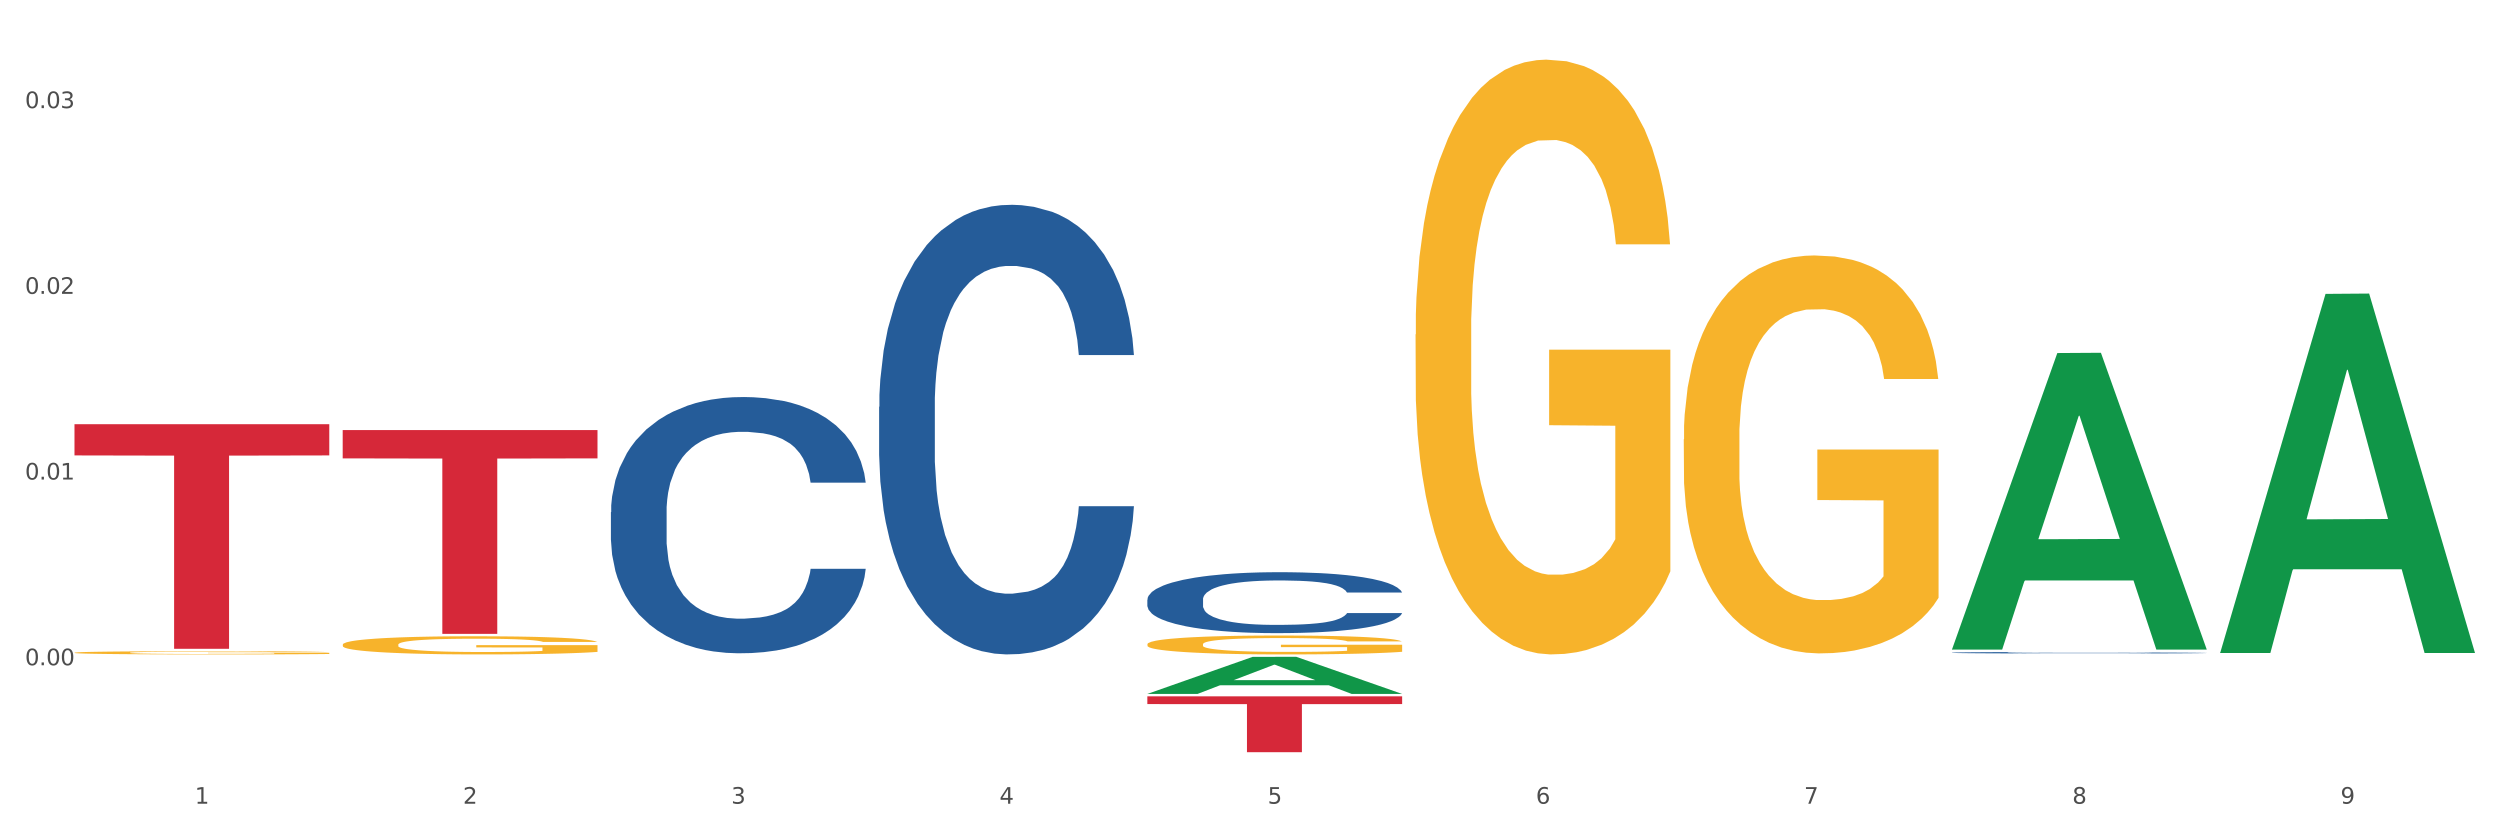 <?xml version="1.0" encoding="utf-8" standalone="no"?>
<!DOCTYPE svg PUBLIC "-//W3C//DTD SVG 1.1//EN"
  "http://www.w3.org/Graphics/SVG/1.1/DTD/svg11.dtd">
<svg xmlns:xlink="http://www.w3.org/1999/xlink" width="1080pt" height="360pt" viewBox="0 0 1080 360" xmlns="http://www.w3.org/2000/svg" version="1.1">
 <rect x="0" y="0" width="1080" height="360" fill="#333333" stroke="none"/>
 <defs>
  <style type="text/css">*{stroke-linejoin: round; stroke-linecap: butt}</style>
 </defs>
 <g id="figure_1">
  <g id="patch_1">
   <path d="M 0 360 
L 1080 360 
L 1080 0 
L 0 0 
z
" style="fill: #ffffff; stroke: #ffffff; stroke-linejoin: miter"/>
  </g>
  <g id="axes_1">
   <g id="matplotlib.axis_1">
    <g id="xtick_1">
     <g id="text_1">
      <!-- 1 -->
      <g style="fill: #4d4d4d" transform="translate(84.159 347.204) scale(0.096 -0.096)">
       <defs>
        <path id="DejaVuSans-31" d="M 794 531 
L 1825 531 
L 1825 4091 
L 703 3866 
L 703 4441 
L 1819 4666 
L 2450 4666 
L 2450 531 
L 3481 531 
L 3481 0 
L 794 0 
L 794 531 
z
" transform="scale(0.016)"/>
       </defs>
       <use xlink:href="#DejaVuSans-31"/>
      </g>
     </g>
    </g>
    <g id="xtick_2">
     <g id="text_2">
      <!-- 2 -->
      <g style="fill: #4d4d4d" transform="translate(200.027 347.204) scale(0.096 -0.096)">
       <defs>
        <path id="DejaVuSans-32" d="M 1228 531 
L 3431 531 
L 3431 0 
L 469 0 
L 469 531 
Q 828 903 1448 1529 
Q 2069 2156 2228 2338 
Q 2531 2678 2651 2914 
Q 2772 3150 2772 3378 
Q 2772 3750 2511 3984 
Q 2250 4219 1831 4219 
Q 1534 4219 1204 4116 
Q 875 4013 500 3803 
L 500 4441 
Q 881 4594 1212 4672 
Q 1544 4750 1819 4750 
Q 2544 4750 2975 4387 
Q 3406 4025 3406 3419 
Q 3406 3131 3298 2873 
Q 3191 2616 2906 2266 
Q 2828 2175 2409 1742 
Q 1991 1309 1228 531 
z
" transform="scale(0.016)"/>
       </defs>
       <use xlink:href="#DejaVuSans-32"/>
      </g>
     </g>
    </g>
    <g id="xtick_3">
     <g id="text_3">
      <!-- 3 -->
      <g style="fill: #4d4d4d" transform="translate(315.896 347.204) scale(0.096 -0.096)">
       <defs>
        <path id="DejaVuSans-33" d="M 2597 2516 
Q 3050 2419 3304 2112 
Q 3559 1806 3559 1356 
Q 3559 666 3084 287 
Q 2609 -91 1734 -91 
Q 1441 -91 1130 -33 
Q 819 25 488 141 
L 488 750 
Q 750 597 1062 519 
Q 1375 441 1716 441 
Q 2309 441 2620 675 
Q 2931 909 2931 1356 
Q 2931 1769 2642 2001 
Q 2353 2234 1838 2234 
L 1294 2234 
L 1294 2753 
L 1863 2753 
Q 2328 2753 2575 2939 
Q 2822 3125 2822 3475 
Q 2822 3834 2567 4026 
Q 2313 4219 1838 4219 
Q 1578 4219 1281 4162 
Q 984 4106 628 3988 
L 628 4550 
Q 988 4650 1302 4700 
Q 1616 4750 1894 4750 
Q 2613 4750 3031 4423 
Q 3450 4097 3450 3541 
Q 3450 3153 3228 2886 
Q 3006 2619 2597 2516 
z
" transform="scale(0.016)"/>
       </defs>
       <use xlink:href="#DejaVuSans-33"/>
      </g>
     </g>
    </g>
    <g id="xtick_4">
     <g id="text_4">
      <!-- 4 -->
      <g style="fill: #4d4d4d" transform="translate(431.765 347.204) scale(0.096 -0.096)">
       <defs>
        <path id="DejaVuSans-34" d="M 2419 4116 
L 825 1625 
L 2419 1625 
L 2419 4116 
z
M 2253 4666 
L 3047 4666 
L 3047 1625 
L 3713 1625 
L 3713 1100 
L 3047 1100 
L 3047 0 
L 2419 0 
L 2419 1100 
L 313 1100 
L 313 1709 
L 2253 4666 
z
" transform="scale(0.016)"/>
       </defs>
       <use xlink:href="#DejaVuSans-34"/>
      </g>
     </g>
    </g>
    <g id="xtick_5">
     <g id="text_5">
      <!-- 5 -->
      <g style="fill: #4d4d4d" transform="translate(547.634 347.204) scale(0.096 -0.096)">
       <defs>
        <path id="DejaVuSans-35" d="M 691 4666 
L 3169 4666 
L 3169 4134 
L 1269 4134 
L 1269 2991 
Q 1406 3038 1543 3061 
Q 1681 3084 1819 3084 
Q 2600 3084 3056 2656 
Q 3513 2228 3513 1497 
Q 3513 744 3044 326 
Q 2575 -91 1722 -91 
Q 1428 -91 1123 -41 
Q 819 9 494 109 
L 494 744 
Q 775 591 1075 516 
Q 1375 441 1709 441 
Q 2250 441 2565 725 
Q 2881 1009 2881 1497 
Q 2881 1984 2565 2268 
Q 2250 2553 1709 2553 
Q 1456 2553 1204 2497 
Q 953 2441 691 2322 
L 691 4666 
z
" transform="scale(0.016)"/>
       </defs>
       <use xlink:href="#DejaVuSans-35"/>
      </g>
     </g>
    </g>
    <g id="xtick_6">
     <g id="text_6">
      <!-- 6 -->
      <g style="fill: #4d4d4d" transform="translate(663.502 347.204) scale(0.096 -0.096)">
       <defs>
        <path id="DejaVuSans-36" d="M 2113 2584 
Q 1688 2584 1439 2293 
Q 1191 2003 1191 1497 
Q 1191 994 1439 701 
Q 1688 409 2113 409 
Q 2538 409 2786 701 
Q 3034 994 3034 1497 
Q 3034 2003 2786 2293 
Q 2538 2584 2113 2584 
z
M 3366 4563 
L 3366 3988 
Q 3128 4100 2886 4159 
Q 2644 4219 2406 4219 
Q 1781 4219 1451 3797 
Q 1122 3375 1075 2522 
Q 1259 2794 1537 2939 
Q 1816 3084 2150 3084 
Q 2853 3084 3261 2657 
Q 3669 2231 3669 1497 
Q 3669 778 3244 343 
Q 2819 -91 2113 -91 
Q 1303 -91 875 529 
Q 447 1150 447 2328 
Q 447 3434 972 4092 
Q 1497 4750 2381 4750 
Q 2619 4750 2861 4703 
Q 3103 4656 3366 4563 
z
" transform="scale(0.016)"/>
       </defs>
       <use xlink:href="#DejaVuSans-36"/>
      </g>
     </g>
    </g>
    <g id="xtick_7">
     <g id="text_7">
      <!-- 7 -->
      <g style="fill: #4d4d4d" transform="translate(779.371 347.204) scale(0.096 -0.096)">
       <defs>
        <path id="DejaVuSans-37" d="M 525 4666 
L 3525 4666 
L 3525 4397 
L 1831 0 
L 1172 0 
L 2766 4134 
L 525 4134 
L 525 4666 
z
" transform="scale(0.016)"/>
       </defs>
       <use xlink:href="#DejaVuSans-37"/>
      </g>
     </g>
    </g>
    <g id="xtick_8">
     <g id="text_8">
      <!-- 8 -->
      <g style="fill: #4d4d4d" transform="translate(895.24 347.204) scale(0.096 -0.096)">
       <defs>
        <path id="DejaVuSans-38" d="M 2034 2216 
Q 1584 2216 1326 1975 
Q 1069 1734 1069 1313 
Q 1069 891 1326 650 
Q 1584 409 2034 409 
Q 2484 409 2743 651 
Q 3003 894 3003 1313 
Q 3003 1734 2745 1975 
Q 2488 2216 2034 2216 
z
M 1403 2484 
Q 997 2584 770 2862 
Q 544 3141 544 3541 
Q 544 4100 942 4425 
Q 1341 4750 2034 4750 
Q 2731 4750 3128 4425 
Q 3525 4100 3525 3541 
Q 3525 3141 3298 2862 
Q 3072 2584 2669 2484 
Q 3125 2378 3379 2068 
Q 3634 1759 3634 1313 
Q 3634 634 3220 271 
Q 2806 -91 2034 -91 
Q 1263 -91 848 271 
Q 434 634 434 1313 
Q 434 1759 690 2068 
Q 947 2378 1403 2484 
z
M 1172 3481 
Q 1172 3119 1398 2916 
Q 1625 2713 2034 2713 
Q 2441 2713 2670 2916 
Q 2900 3119 2900 3481 
Q 2900 3844 2670 4047 
Q 2441 4250 2034 4250 
Q 1625 4250 1398 4047 
Q 1172 3844 1172 3481 
z
" transform="scale(0.016)"/>
       </defs>
       <use xlink:href="#DejaVuSans-38"/>
      </g>
     </g>
    </g>
    <g id="xtick_9">
     <g id="text_9">
      <!-- 9 -->
      <g style="fill: #4d4d4d" transform="translate(1011.108 347.204) scale(0.096 -0.096)">
       <defs>
        <path id="DejaVuSans-39" d="M 703 97 
L 703 672 
Q 941 559 1184 500 
Q 1428 441 1663 441 
Q 2288 441 2617 861 
Q 2947 1281 2994 2138 
Q 2813 1869 2534 1725 
Q 2256 1581 1919 1581 
Q 1219 1581 811 2004 
Q 403 2428 403 3163 
Q 403 3881 828 4315 
Q 1253 4750 1959 4750 
Q 2769 4750 3195 4129 
Q 3622 3509 3622 2328 
Q 3622 1225 3098 567 
Q 2575 -91 1691 -91 
Q 1453 -91 1209 -44 
Q 966 3 703 97 
z
M 1959 2075 
Q 2384 2075 2632 2365 
Q 2881 2656 2881 3163 
Q 2881 3666 2632 3958 
Q 2384 4250 1959 4250 
Q 1534 4250 1286 3958 
Q 1038 3666 1038 3163 
Q 1038 2656 1286 2365 
Q 1534 2075 1959 2075 
z
" transform="scale(0.016)"/>
       </defs>
       <use xlink:href="#DejaVuSans-39"/>
      </g>
     </g>
    </g>
    <g id="xtick_10"/>
    <g id="xtick_11"/>
    <g id="xtick_12"/>
    <g id="xtick_13"/>
    <g id="xtick_14"/>
    <g id="xtick_15"/>
    <g id="xtick_16"/>
    <g id="xtick_17"/>
   </g>
   <g id="matplotlib.axis_2">
    <g id="ytick_1">
     <g id="text_10">
      <!-- 0.00 -->
      <g style="fill: #4d4d4d" transform="translate(10.8 287.392) scale(0.096 -0.096)">
       <defs>
        <path id="DejaVuSans-30" d="M 2034 4250 
Q 1547 4250 1301 3770 
Q 1056 3291 1056 2328 
Q 1056 1369 1301 889 
Q 1547 409 2034 409 
Q 2525 409 2770 889 
Q 3016 1369 3016 2328 
Q 3016 3291 2770 3770 
Q 2525 4250 2034 4250 
z
M 2034 4750 
Q 2819 4750 3233 4129 
Q 3647 3509 3647 2328 
Q 3647 1150 3233 529 
Q 2819 -91 2034 -91 
Q 1250 -91 836 529 
Q 422 1150 422 2328 
Q 422 3509 836 4129 
Q 1250 4750 2034 4750 
z
" transform="scale(0.016)"/>
        <path id="DejaVuSans-2e" d="M 684 794 
L 1344 794 
L 1344 0 
L 684 0 
L 684 794 
z
" transform="scale(0.016)"/>
       </defs>
       <use xlink:href="#DejaVuSans-30"/>
       <use xlink:href="#DejaVuSans-2e" transform="translate(63.623 0)"/>
       <use xlink:href="#DejaVuSans-30" transform="translate(95.41 0)"/>
       <use xlink:href="#DejaVuSans-30" transform="translate(159.033 0)"/>
      </g>
     </g>
    </g>
    <g id="ytick_2">
     <g id="text_11">
      <!-- 0.01 -->
      <g style="fill: #4d4d4d" transform="translate(10.8 207.167) scale(0.096 -0.096)">
       <use xlink:href="#DejaVuSans-30"/>
       <use xlink:href="#DejaVuSans-2e" transform="translate(63.623 0)"/>
       <use xlink:href="#DejaVuSans-30" transform="translate(95.41 0)"/>
       <use xlink:href="#DejaVuSans-31" transform="translate(159.033 0)"/>
      </g>
     </g>
    </g>
    <g id="ytick_3">
     <g id="text_12">
      <!-- 0.02 -->
      <g style="fill: #4d4d4d" transform="translate(10.8 126.941) scale(0.096 -0.096)">
       <use xlink:href="#DejaVuSans-30"/>
       <use xlink:href="#DejaVuSans-2e" transform="translate(63.623 0)"/>
       <use xlink:href="#DejaVuSans-30" transform="translate(95.41 0)"/>
       <use xlink:href="#DejaVuSans-32" transform="translate(159.033 0)"/>
      </g>
     </g>
    </g>
    <g id="ytick_4">
     <g id="text_13">
      <!-- 0.03 -->
      <g style="fill: #4d4d4d" transform="translate(10.8 46.715) scale(0.096 -0.096)">
       <use xlink:href="#DejaVuSans-30"/>
       <use xlink:href="#DejaVuSans-2e" transform="translate(63.623 0)"/>
       <use xlink:href="#DejaVuSans-30" transform="translate(95.41 0)"/>
       <use xlink:href="#DejaVuSans-33" transform="translate(159.033 0)"/>
      </g>
     </g>
    </g>
    <g id="ytick_5"/>
    <g id="ytick_6"/>
    <g id="ytick_7"/>
    <g id="ytick_8"/>
   </g>
   <g id="PolyCollection_1">
    <path d="M 495.65 299.752 
L 495.763 299.737 
L 541.155 283.76 
L 559.993 283.745 
L 605.725 299.782 
L 583.937 299.782 
L 574.064 296.047 
L 527.197 296.047 
L 526.857 296.108 
L 517.324 299.782 
L 495.65 299.782 
L 495.65 299.752 
L 533.098 293.819 
L 568.163 293.804 
L 550.801 287.163 
L 550.574 287.133 
L 550.347 287.178 
L 532.985 293.804 
L 533.098 293.819 
L 495.65 299.752 
z
" clip-path="url(#pe31e61932e)" style="fill: #109648"/>
    <path d="M 495.65 278.32 
L 495.78 278.313 
L 495.78 278.044 
L 496.04 277.813 
L 497.339 277.254 
L 499.289 276.792 
L 500.718 276.545 
L 502.148 276.344 
L 503.837 276.143 
L 505.917 275.934 
L 509.685 275.628 
L 512.025 275.471 
L 514.884 275.307 
L 520.082 275.069 
L 523.851 274.934 
L 527.75 274.823 
L 534.118 274.688 
L 538.276 274.629 
L 542.695 274.584 
L 548.023 274.554 
L 552.052 274.547 
L 560.889 274.569 
L 568.427 274.636 
L 572.066 274.688 
L 576.744 274.778 
L 579.214 274.837 
L 583.242 274.957 
L 587.401 275.113 
L 590.26 275.248 
L 594.549 275.501 
L 597.798 275.755 
L 600.787 276.068 
L 602.346 276.284 
L 603.516 276.486 
L 604.556 276.717 
L 605.595 277.082 
L 582.203 277.082 
L 581.293 276.821 
L 579.863 276.575 
L 577.784 276.337 
L 575.965 276.187 
L 572.846 276.001 
L 569.986 275.882 
L 566.997 275.792 
L 563.359 275.718 
L 560.499 275.68 
L 556.471 275.65 
L 548.543 275.658 
L 543.215 275.718 
L 539.576 275.792 
L 537.237 275.859 
L 535.157 275.934 
L 532.818 276.038 
L 530.089 276.195 
L 528.14 276.337 
L 526.19 276.516 
L 524.631 276.695 
L 523.201 276.903 
L 522.032 277.127 
L 521.122 277.358 
L 520.342 277.642 
L 519.692 278.112 
L 519.692 279.133 
L 519.952 279.365 
L 520.602 279.67 
L 521.382 279.902 
L 522.681 280.178 
L 523.851 280.364 
L 526.06 280.632 
L 528.529 280.856 
L 530.479 280.998 
L 532.428 281.117 
L 535.807 281.281 
L 539.576 281.416 
L 542.825 281.498 
L 547.244 281.572 
L 550.233 281.602 
L 552.832 281.617 
L 559.2 281.617 
L 563.748 281.595 
L 568.817 281.542 
L 572.716 281.475 
L 575.965 281.393 
L 579.603 281.259 
L 581.943 281.132 
L 581.943 279.573 
L 553.352 279.566 
L 553.352 278.529 
L 605.725 278.529 
L 605.725 281.572 
L 603.516 281.729 
L 601.047 281.871 
L 598.447 281.997 
L 594.549 282.154 
L 589.87 282.303 
L 585.711 282.407 
L 581.293 282.497 
L 576.094 282.579 
L 569.337 282.654 
L 565.178 282.683 
L 559.98 282.706 
L 553.871 282.713 
L 548.543 282.698 
L 543.345 282.661 
L 537.887 282.594 
L 532.558 282.497 
L 528.529 282.4 
L 524.501 282.281 
L 520.212 282.124 
L 516.833 281.975 
L 514.234 281.841 
L 511.375 281.669 
L 508.256 281.445 
L 505.917 281.244 
L 503.837 281.035 
L 501.628 280.767 
L 500.068 280.535 
L 498.509 280.245 
L 497.599 280.028 
L 496.56 279.693 
L 495.78 279.223 
L 495.65 278.32 
z
" clip-path="url(#pe31e61932e)" style="fill: #f7b32b"/>
    <path d="M 611.519 144.498 
L 611.649 144.263 
L 611.649 135.815 
L 611.908 128.541 
L 613.208 110.941 
L 615.157 96.392 
L 616.587 88.649 
L 618.017 82.313 
L 619.706 75.977 
L 621.785 69.406 
L 625.554 59.785 
L 627.893 54.857 
L 630.753 49.695 
L 635.951 42.186 
L 639.72 37.962 
L 643.618 34.442 
L 649.986 30.218 
L 654.145 28.341 
L 658.564 26.933 
L 663.892 25.994 
L 667.921 25.759 
L 676.758 26.463 
L 684.296 28.575 
L 687.934 30.218 
L 692.613 33.034 
L 695.082 34.911 
L 699.111 38.666 
L 703.27 43.594 
L 706.129 47.818 
L 710.417 55.796 
L 713.666 63.775 
L 716.655 73.63 
L 718.215 80.436 
L 719.385 86.771 
L 720.424 94.046 
L 721.464 105.544 
L 698.071 105.544 
L 697.162 97.331 
L 695.732 89.587 
L 693.653 82.078 
L 691.833 77.385 
L 688.714 71.518 
L 685.855 67.764 
L 682.866 64.948 
L 679.227 62.601 
L 676.368 61.428 
L 672.339 60.489 
L 664.412 60.724 
L 659.084 62.601 
L 655.445 64.948 
L 653.105 67.06 
L 651.026 69.406 
L 648.687 72.692 
L 645.958 77.62 
L 644.008 82.078 
L 642.059 87.71 
L 640.499 93.342 
L 639.07 99.912 
L 637.9 106.952 
L 636.991 114.227 
L 636.211 123.144 
L 635.561 137.927 
L 635.561 170.076 
L 635.821 177.35 
L 636.471 186.972 
L 637.25 194.246 
L 638.55 202.929 
L 639.72 208.795 
L 641.929 217.243 
L 644.398 224.283 
L 646.348 228.741 
L 648.297 232.496 
L 651.676 237.658 
L 655.445 241.882 
L 658.694 244.464 
L 663.112 246.81 
L 666.101 247.749 
L 668.701 248.218 
L 675.069 248.218 
L 679.617 247.514 
L 684.685 245.871 
L 688.584 243.76 
L 691.833 241.178 
L 695.472 236.954 
L 697.811 232.965 
L 697.811 183.921 
L 669.22 183.686 
L 669.22 151.068 
L 721.594 151.068 
L 721.594 246.81 
L 719.385 251.738 
L 716.915 256.197 
L 714.316 260.186 
L 710.417 265.114 
L 705.739 269.807 
L 701.58 273.092 
L 697.162 275.908 
L 691.963 278.489 
L 685.205 280.836 
L 681.047 281.775 
L 675.848 282.479 
L 669.74 282.713 
L 664.412 282.244 
L 659.214 281.071 
L 653.755 278.959 
L 648.427 275.908 
L 644.398 272.858 
L 640.369 269.103 
L 636.081 264.175 
L 632.702 259.482 
L 630.103 255.258 
L 627.244 249.861 
L 624.125 242.821 
L 621.785 236.485 
L 619.706 229.915 
L 617.497 221.467 
L 615.937 214.192 
L 614.378 205.04 
L 613.468 198.235 
L 612.428 187.676 
L 611.649 172.892 
L 611.519 144.498 
z
" clip-path="url(#pe31e61932e)" style="fill: #f7b32b"/>
    <path d="M 727.387 189.796 
L 727.517 189.639 
L 727.517 183.987 
L 727.777 179.12 
L 729.077 167.344 
L 731.026 157.61 
L 732.456 152.429 
L 733.885 148.19 
L 735.575 143.951 
L 737.654 139.554 
L 741.423 133.117 
L 743.762 129.82 
L 746.621 126.366 
L 751.82 121.342 
L 755.588 118.516 
L 759.487 116.16 
L 765.855 113.334 
L 770.014 112.078 
L 774.432 111.136 
L 779.761 110.508 
L 783.789 110.351 
L 792.627 110.822 
L 800.164 112.235 
L 803.803 113.334 
L 808.482 115.218 
L 810.951 116.475 
L 814.98 118.987 
L 819.138 122.284 
L 821.997 125.11 
L 826.286 130.448 
L 829.535 135.786 
L 832.524 142.381 
L 834.084 146.934 
L 835.253 151.173 
L 836.293 156.04 
L 837.333 163.733 
L 813.94 163.733 
L 813.03 158.238 
L 811.601 153.057 
L 809.521 148.033 
L 807.702 144.893 
L 804.583 140.967 
L 801.724 138.455 
L 798.735 136.571 
L 795.096 135.001 
L 792.237 134.216 
L 788.208 133.588 
L 780.281 133.745 
L 774.952 135.001 
L 771.313 136.571 
L 768.974 137.984 
L 766.895 139.554 
L 764.556 141.752 
L 761.826 145.05 
L 759.877 148.033 
L 757.928 151.801 
L 756.368 155.569 
L 754.939 159.965 
L 753.769 164.675 
L 752.859 169.543 
L 752.08 175.509 
L 751.43 185.4 
L 751.43 206.91 
L 751.69 211.777 
L 752.339 218.214 
L 753.119 223.082 
L 754.419 228.891 
L 755.588 232.816 
L 757.798 238.468 
L 760.267 243.178 
L 762.216 246.162 
L 764.166 248.674 
L 767.545 252.128 
L 771.313 254.954 
L 774.562 256.681 
L 778.981 258.251 
L 781.97 258.879 
L 784.569 259.193 
L 790.937 259.193 
L 795.486 258.722 
L 800.554 257.623 
L 804.453 256.21 
L 807.702 254.483 
L 811.341 251.657 
L 813.68 248.988 
L 813.68 216.173 
L 785.089 216.016 
L 785.089 194.193 
L 837.463 194.193 
L 837.463 258.251 
L 835.253 261.548 
L 832.784 264.531 
L 830.185 267.2 
L 826.286 270.497 
L 821.608 273.638 
L 817.449 275.836 
L 813.03 277.72 
L 807.832 279.447 
L 801.074 281.017 
L 796.915 281.645 
L 791.717 282.116 
L 785.609 282.273 
L 780.281 281.959 
L 775.082 281.174 
L 769.624 279.761 
L 764.296 277.72 
L 760.267 275.679 
L 756.238 273.167 
L 751.95 269.869 
L 748.571 266.729 
L 745.971 263.903 
L 743.112 260.292 
L 739.993 255.582 
L 737.654 251.343 
L 735.575 246.947 
L 733.365 241.294 
L 731.806 236.427 
L 730.246 230.304 
L 729.337 225.751 
L 728.297 218.685 
L 727.517 208.794 
L 727.387 189.796 
z
" clip-path="url(#pe31e61932e)" style="fill: #f7b32b"/>
    <path d="M 843.256 281.954 
L 843.386 281.954 
L 843.386 281.937 
L 843.776 281.915 
L 845.208 281.874 
L 847.029 281.843 
L 850.152 281.806 
L 851.843 281.791 
L 854.055 281.774 
L 858.609 281.746 
L 863.814 281.722 
L 867.457 281.709 
L 870.189 281.701 
L 876.305 281.686 
L 879.818 281.68 
L 883.461 281.675 
L 886.584 281.671 
L 891.788 281.667 
L 895.952 281.665 
L 900.766 281.665 
L 904.799 281.665 
L 910.134 281.668 
L 917.941 281.675 
L 920.933 281.679 
L 924.967 281.686 
L 929.13 281.695 
L 932.513 281.705 
L 936.417 281.718 
L 940.45 281.736 
L 944.354 281.758 
L 947.086 281.779 
L 949.298 281.801 
L 951.249 281.827 
L 952.681 281.856 
L 953.331 281.88 
L 929.521 281.88 
L 928.87 281.858 
L 927.569 281.835 
L 926.268 281.819 
L 924.837 281.806 
L 922.625 281.791 
L 920.673 281.782 
L 917.42 281.771 
L 914.428 281.764 
L 911.955 281.76 
L 908.963 281.756 
L 902.587 281.752 
L 898.033 281.752 
L 895.171 281.754 
L 891.658 281.757 
L 888.665 281.761 
L 885.152 281.768 
L 882.42 281.775 
L 879.688 281.785 
L 878.126 281.792 
L 875.784 281.805 
L 874.223 281.816 
L 872.141 281.834 
L 870.97 281.847 
L 868.888 281.881 
L 867.977 281.906 
L 867.587 281.923 
L 867.327 281.941 
L 867.327 282.033 
L 868.108 282.075 
L 868.758 282.092 
L 869.799 282.112 
L 871.751 282.138 
L 874.613 282.164 
L 877.606 282.182 
L 880.078 282.193 
L 882.42 282.201 
L 884.762 282.208 
L 887.624 282.214 
L 889.966 282.217 
L 893.479 282.221 
L 897.643 282.222 
L 900.896 282.222 
L 907.532 282.219 
L 910.524 282.217 
L 913.387 282.212 
L 916.509 282.206 
L 918.982 282.199 
L 920.413 282.194 
L 922.755 282.182 
L 924.576 282.171 
L 926.138 282.157 
L 927.179 282.145 
L 928.35 282.128 
L 929.26 282.108 
L 929.521 282.097 
L 953.331 282.097 
L 952.811 282.118 
L 951.9 282.139 
L 950.078 282.166 
L 948.647 282.182 
L 946.435 282.202 
L 944.093 282.218 
L 940.84 282.237 
L 937.848 282.25 
L 934.725 282.262 
L 931.342 282.272 
L 925.227 282.287 
L 923.015 282.291 
L 918.331 282.298 
L 914.688 282.303 
L 909.353 282.307 
L 903.888 282.309 
L 898.164 282.31 
L 893.089 282.308 
L 887.494 282.305 
L 883.981 282.301 
L 880.078 282.296 
L 875.524 282.288 
L 871.23 282.278 
L 867.197 282.266 
L 863.423 282.252 
L 859.91 282.237 
L 855.356 282.212 
L 851.974 282.187 
L 849.501 282.164 
L 847.81 282.145 
L 846.118 282.12 
L 845.208 282.103 
L 843.776 282.062 
L 843.256 282.023 
L 843.256 281.954 
z
" clip-path="url(#pe31e61932e)" style="fill: #255c99"/>
    <path d="M 495.65 259.016 
L 495.78 258.992 
L 495.78 258.319 
L 496.17 257.405 
L 497.602 255.722 
L 499.423 254.448 
L 502.546 252.957 
L 504.237 252.332 
L 506.449 251.635 
L 511.003 250.505 
L 516.208 249.543 
L 519.851 249.014 
L 522.583 248.678 
L 528.698 248.076 
L 532.212 247.812 
L 535.855 247.596 
L 538.977 247.451 
L 544.182 247.283 
L 548.345 247.211 
L 553.16 247.187 
L 557.193 247.211 
L 562.528 247.307 
L 570.335 247.596 
L 573.327 247.764 
L 577.361 248.052 
L 581.524 248.437 
L 584.907 248.822 
L 588.81 249.375 
L 592.844 250.096 
L 596.747 251.01 
L 599.48 251.851 
L 601.692 252.741 
L 603.643 253.823 
L 605.075 255.001 
L 605.725 255.987 
L 581.915 255.987 
L 581.264 255.097 
L 579.963 254.135 
L 578.662 253.486 
L 577.23 252.957 
L 575.019 252.356 
L 573.067 251.972 
L 569.814 251.515 
L 566.821 251.226 
L 564.349 251.058 
L 561.357 250.914 
L 554.981 250.769 
L 550.427 250.769 
L 547.565 250.817 
L 544.052 250.938 
L 541.059 251.106 
L 537.546 251.394 
L 534.814 251.707 
L 532.081 252.116 
L 530.52 252.404 
L 528.178 252.933 
L 526.617 253.366 
L 524.535 254.111 
L 523.364 254.64 
L 521.282 256.011 
L 520.371 257.021 
L 519.981 257.718 
L 519.721 258.487 
L 519.721 262.238 
L 520.501 263.921 
L 521.152 264.643 
L 522.193 265.46 
L 524.145 266.518 
L 527.007 267.552 
L 530 268.297 
L 532.472 268.754 
L 534.814 269.091 
L 537.156 269.355 
L 540.018 269.596 
L 542.36 269.74 
L 545.873 269.884 
L 550.037 269.956 
L 553.29 269.956 
L 559.925 269.836 
L 562.918 269.716 
L 565.781 269.547 
L 568.903 269.283 
L 571.375 268.994 
L 572.807 268.778 
L 575.149 268.321 
L 576.97 267.84 
L 578.532 267.287 
L 579.573 266.806 
L 580.744 266.085 
L 581.654 265.268 
L 581.915 264.835 
L 605.725 264.835 
L 605.205 265.7 
L 604.294 266.542 
L 602.472 267.672 
L 601.041 268.321 
L 598.829 269.115 
L 596.487 269.788 
L 593.234 270.533 
L 590.242 271.086 
L 587.119 271.567 
L 583.736 272 
L 577.621 272.601 
L 575.409 272.769 
L 570.725 273.058 
L 567.082 273.226 
L 561.747 273.394 
L 556.282 273.491 
L 550.557 273.515 
L 545.483 273.467 
L 539.888 273.322 
L 536.375 273.178 
L 532.472 272.962 
L 527.918 272.625 
L 523.624 272.216 
L 519.591 271.735 
L 515.817 271.182 
L 512.304 270.557 
L 507.75 269.523 
L 504.367 268.514 
L 501.895 267.576 
L 500.204 266.782 
L 498.512 265.773 
L 497.602 265.075 
L 496.17 263.392 
L 495.65 261.829 
L 495.65 259.016 
z
" clip-path="url(#pe31e61932e)" style="fill: #255c99"/>
    <path d="M 379.781 175.746 
L 379.911 175.569 
L 379.911 170.602 
L 380.302 163.861 
L 381.733 151.444 
L 383.554 142.042 
L 386.677 131.044 
L 388.369 126.432 
L 390.58 121.288 
L 395.134 112.951 
L 400.339 105.855 
L 403.982 101.952 
L 406.714 99.469 
L 412.83 95.034 
L 416.343 93.083 
L 419.986 91.486 
L 423.109 90.422 
L 428.313 89.18 
L 432.477 88.648 
L 437.291 88.471 
L 441.324 88.648 
L 446.659 89.358 
L 454.466 91.486 
L 457.458 92.728 
L 461.492 94.857 
L 465.655 97.695 
L 469.038 100.533 
L 472.942 104.613 
L 476.975 109.935 
L 480.879 116.676 
L 483.611 122.884 
L 485.823 129.448 
L 487.775 137.43 
L 489.206 146.122 
L 489.856 153.395 
L 466.046 153.395 
L 465.395 146.832 
L 464.094 139.736 
L 462.793 134.947 
L 461.362 131.044 
L 459.15 126.61 
L 457.198 123.771 
L 453.945 120.401 
L 450.953 118.272 
L 448.481 117.03 
L 445.488 115.966 
L 439.113 114.902 
L 434.559 114.902 
L 431.696 115.257 
L 428.183 116.144 
L 425.19 117.385 
L 421.677 119.514 
L 418.945 121.82 
L 416.213 124.836 
L 414.651 126.964 
L 412.309 130.867 
L 410.748 134.06 
L 408.666 139.559 
L 407.495 143.462 
L 405.413 153.573 
L 404.503 161.023 
L 404.112 166.167 
L 403.852 171.844 
L 403.852 199.517 
L 404.633 211.934 
L 405.283 217.256 
L 406.324 223.287 
L 408.276 231.092 
L 411.138 238.72 
L 414.131 244.219 
L 416.603 247.589 
L 418.945 250.073 
L 421.287 252.024 
L 424.15 253.798 
L 426.492 254.862 
L 430.005 255.926 
L 434.168 256.459 
L 437.421 256.459 
L 444.057 255.572 
L 447.049 254.685 
L 449.912 253.443 
L 453.035 251.492 
L 455.507 249.363 
L 456.938 247.766 
L 459.28 244.396 
L 461.102 240.848 
L 462.663 236.768 
L 463.704 233.221 
L 464.875 227.899 
L 465.786 221.868 
L 466.046 218.675 
L 489.856 218.675 
L 489.336 225.061 
L 488.425 231.269 
L 486.604 239.607 
L 485.172 244.396 
L 482.96 250.25 
L 480.618 255.217 
L 477.366 260.716 
L 474.373 264.796 
L 471.25 268.344 
L 467.867 271.537 
L 461.752 275.971 
L 459.54 277.213 
L 454.856 279.342 
L 451.213 280.584 
L 445.878 281.825 
L 440.414 282.535 
L 434.689 282.712 
L 429.614 282.357 
L 424.019 281.293 
L 420.506 280.229 
L 416.603 278.632 
L 412.049 276.149 
L 407.755 273.133 
L 403.722 269.585 
L 399.949 265.505 
L 396.436 260.893 
L 391.882 253.266 
L 388.499 245.815 
L 386.027 238.897 
L 384.335 233.043 
L 382.644 225.593 
L 381.733 220.449 
L 380.302 208.031 
L 379.781 196.501 
L 379.781 175.746 
z
" clip-path="url(#pe31e61932e)" style="fill: #255c99"/>
    <path d="M 263.912 221.259 
L 264.043 221.158 
L 264.043 218.327 
L 264.433 214.485 
L 265.864 207.408 
L 267.686 202.049 
L 270.808 195.781 
L 272.5 193.152 
L 274.712 190.22 
L 279.266 185.468 
L 284.47 181.424 
L 288.113 179.2 
L 290.846 177.784 
L 296.961 175.257 
L 300.474 174.145 
L 304.117 173.235 
L 307.24 172.628 
L 312.444 171.92 
L 316.608 171.617 
L 321.422 171.516 
L 325.456 171.617 
L 330.79 172.021 
L 338.597 173.235 
L 341.59 173.942 
L 345.623 175.156 
L 349.787 176.773 
L 353.17 178.391 
L 357.073 180.716 
L 361.107 183.749 
L 365.01 187.591 
L 367.742 191.13 
L 369.954 194.871 
L 371.906 199.42 
L 373.337 204.374 
L 373.988 208.52 
L 350.177 208.52 
L 349.527 204.779 
L 348.225 200.735 
L 346.924 198.005 
L 345.493 195.781 
L 343.281 193.253 
L 341.329 191.635 
L 338.077 189.714 
L 335.084 188.501 
L 332.612 187.794 
L 329.619 187.187 
L 323.244 186.58 
L 318.69 186.58 
L 315.827 186.782 
L 312.314 187.288 
L 309.322 187.996 
L 305.809 189.209 
L 303.076 190.523 
L 300.344 192.242 
L 298.783 193.455 
L 296.441 195.68 
L 294.879 197.499 
L 292.797 200.634 
L 291.626 202.858 
L 289.545 208.621 
L 288.634 212.867 
L 288.243 215.799 
L 287.983 219.034 
L 287.983 234.807 
L 288.764 241.884 
L 289.415 244.917 
L 290.455 248.354 
L 292.407 252.803 
L 295.27 257.15 
L 298.262 260.285 
L 300.734 262.206 
L 303.076 263.621 
L 305.418 264.733 
L 308.281 265.744 
L 310.623 266.351 
L 314.136 266.957 
L 318.3 267.261 
L 321.552 267.261 
L 328.188 266.755 
L 331.181 266.25 
L 334.043 265.542 
L 337.166 264.43 
L 339.638 263.217 
L 341.069 262.307 
L 343.411 260.386 
L 345.233 258.364 
L 346.794 256.038 
L 347.835 254.016 
L 349.006 250.983 
L 349.917 247.546 
L 350.177 245.726 
L 373.988 245.726 
L 373.467 249.365 
L 372.556 252.904 
L 370.735 257.656 
L 369.304 260.386 
L 367.092 263.722 
L 364.75 266.553 
L 361.497 269.687 
L 358.504 272.013 
L 355.382 274.035 
L 351.999 275.855 
L 345.883 278.382 
L 343.671 279.09 
L 338.987 280.303 
L 335.344 281.011 
L 330.01 281.719 
L 324.545 282.123 
L 318.82 282.224 
L 313.746 282.022 
L 308.151 281.415 
L 304.638 280.809 
L 300.734 279.899 
L 296.18 278.483 
L 291.887 276.764 
L 287.853 274.742 
L 284.08 272.417 
L 280.567 269.788 
L 276.013 265.441 
L 272.63 261.195 
L 270.158 257.252 
L 268.466 253.915 
L 266.775 249.669 
L 265.864 246.737 
L 264.433 239.66 
L 263.912 233.088 
L 263.912 221.259 
z
" clip-path="url(#pe31e61932e)" style="fill: #255c99"/>
    <path d="M 148.044 278.492 
L 148.174 278.485 
L 148.174 278.227 
L 148.434 278.005 
L 149.733 277.467 
L 151.683 277.023 
L 153.112 276.787 
L 154.542 276.593 
L 156.231 276.4 
L 158.31 276.199 
L 162.079 275.905 
L 164.419 275.755 
L 167.278 275.597 
L 172.476 275.368 
L 176.245 275.239 
L 180.144 275.131 
L 186.512 275.002 
L 190.67 274.945 
L 195.089 274.902 
L 200.417 274.873 
L 204.446 274.866 
L 213.283 274.888 
L 220.821 274.952 
L 224.46 275.002 
L 229.138 275.088 
L 231.607 275.146 
L 235.636 275.26 
L 239.795 275.411 
L 242.654 275.54 
L 246.943 275.783 
L 250.191 276.027 
L 253.181 276.328 
L 254.74 276.536 
L 255.91 276.729 
L 256.949 276.951 
L 257.989 277.303 
L 234.596 277.303 
L 233.687 277.052 
L 232.257 276.815 
L 230.178 276.586 
L 228.358 276.443 
L 225.239 276.264 
L 222.38 276.149 
L 219.391 276.063 
L 215.752 275.991 
L 212.893 275.955 
L 208.865 275.927 
L 200.937 275.934 
L 195.609 275.991 
L 191.97 276.063 
L 189.631 276.127 
L 187.551 276.199 
L 185.212 276.299 
L 182.483 276.45 
L 180.533 276.586 
L 178.584 276.758 
L 177.025 276.93 
L 175.595 277.131 
L 174.425 277.346 
L 173.516 277.568 
L 172.736 277.84 
L 172.086 278.292 
L 172.086 279.273 
L 172.346 279.496 
L 172.996 279.789 
L 173.776 280.012 
L 175.075 280.277 
L 176.245 280.456 
L 178.454 280.714 
L 180.923 280.929 
L 182.873 281.065 
L 184.822 281.18 
L 188.201 281.337 
L 191.97 281.466 
L 195.219 281.545 
L 199.637 281.617 
L 202.626 281.645 
L 205.226 281.66 
L 211.594 281.66 
L 216.142 281.638 
L 221.211 281.588 
L 225.109 281.524 
L 228.358 281.445 
L 231.997 281.316 
L 234.336 281.194 
L 234.336 279.696 
L 205.746 279.689 
L 205.746 278.693 
L 258.119 278.693 
L 258.119 281.617 
L 255.91 281.767 
L 253.44 281.903 
L 250.841 282.025 
L 246.943 282.176 
L 242.264 282.319 
L 238.105 282.419 
L 233.687 282.505 
L 228.488 282.584 
L 221.73 282.656 
L 217.572 282.685 
L 212.373 282.706 
L 206.265 282.713 
L 200.937 282.699 
L 195.739 282.663 
L 190.28 282.599 
L 184.952 282.505 
L 180.923 282.412 
L 176.895 282.298 
L 172.606 282.147 
L 169.227 282.004 
L 166.628 281.875 
L 163.769 281.71 
L 160.65 281.495 
L 158.31 281.301 
L 156.231 281.101 
L 154.022 280.843 
L 152.462 280.621 
L 150.903 280.341 
L 149.993 280.133 
L 148.953 279.811 
L 148.174 279.359 
L 148.044 278.492 
z
" clip-path="url(#pe31e61932e)" style="fill: #f7b32b"/>
    <path d="M 32.175 183.255 
L 142.25 183.255 
L 142.25 196.74 
L 98.951 196.831 
L 98.951 280.291 
L 75.214 280.291 
L 75.214 196.831 
L 32.175 196.74 
L 32.175 183.346 
L 32.175 183.255 
z
" clip-path="url(#pe31e61932e)" style="fill: #d62839"/>
    <path d="M 148.044 185.78 
L 258.119 185.78 
L 258.119 198.017 
L 214.819 198.1 
L 214.819 273.834 
L 191.083 273.834 
L 191.083 198.1 
L 148.044 198.017 
L 148.044 185.863 
L 148.044 185.78 
z
" clip-path="url(#pe31e61932e)" style="fill: #d62839"/>
    <path d="M 495.65 300.814 
L 605.725 300.814 
L 605.725 304.168 
L 562.425 304.19 
L 562.425 324.95 
L 538.689 324.95 
L 538.689 304.19 
L 495.65 304.168 
L 495.65 300.836 
L 495.65 300.814 
z
" clip-path="url(#pe31e61932e)" style="fill: #d62839"/>
    <path d="M 32.175 281.965 
L 32.305 281.964 
L 32.305 281.918 
L 32.565 281.879 
L 33.864 281.784 
L 35.814 281.705 
L 37.243 281.663 
L 38.673 281.629 
L 40.362 281.595 
L 42.442 281.559 
L 46.211 281.507 
L 48.55 281.48 
L 51.409 281.452 
L 56.607 281.412 
L 60.376 281.389 
L 64.275 281.37 
L 70.643 281.347 
L 74.802 281.337 
L 79.22 281.329 
L 84.548 281.324 
L 88.577 281.323 
L 97.414 281.327 
L 104.952 281.338 
L 108.591 281.347 
L 113.269 281.362 
L 115.739 281.372 
L 119.767 281.393 
L 123.926 281.419 
L 126.785 281.442 
L 131.074 281.485 
L 134.323 281.529 
L 137.312 281.582 
L 138.871 281.619 
L 140.041 281.653 
L 141.081 281.692 
L 142.12 281.755 
L 118.728 281.755 
L 117.818 281.71 
L 116.388 281.668 
L 114.309 281.628 
L 112.49 281.602 
L 109.371 281.57 
L 106.512 281.55 
L 103.522 281.535 
L 99.884 281.522 
L 97.025 281.516 
L 92.996 281.511 
L 85.068 281.512 
L 79.74 281.522 
L 76.101 281.535 
L 73.762 281.546 
L 71.683 281.559 
L 69.343 281.577 
L 66.614 281.603 
L 64.665 281.628 
L 62.715 281.658 
L 61.156 281.689 
L 59.726 281.724 
L 58.557 281.762 
L 57.647 281.802 
L 56.867 281.85 
L 56.217 281.93 
L 56.217 282.104 
L 56.477 282.143 
L 57.127 282.195 
L 57.907 282.235 
L 59.206 282.282 
L 60.376 282.313 
L 62.585 282.359 
L 65.055 282.397 
L 67.004 282.421 
L 68.953 282.442 
L 72.332 282.469 
L 76.101 282.492 
L 79.35 282.506 
L 83.769 282.519 
L 86.758 282.524 
L 89.357 282.527 
L 95.725 282.527 
L 100.274 282.523 
L 105.342 282.514 
L 109.241 282.502 
L 112.49 282.489 
L 116.129 282.466 
L 118.468 282.444 
L 118.468 282.179 
L 89.877 282.177 
L 89.877 282.001 
L 142.25 282.001 
L 142.25 282.519 
L 140.041 282.546 
L 137.572 282.57 
L 134.973 282.591 
L 131.074 282.618 
L 126.395 282.643 
L 122.237 282.661 
L 117.818 282.676 
L 112.62 282.69 
L 105.862 282.703 
L 101.703 282.708 
L 96.505 282.712 
L 90.397 282.713 
L 85.068 282.711 
L 79.87 282.704 
L 74.412 282.693 
L 69.083 282.676 
L 65.055 282.66 
L 61.026 282.64 
L 56.737 282.613 
L 53.358 282.588 
L 50.759 282.565 
L 47.9 282.535 
L 44.781 282.497 
L 42.442 282.463 
L 40.362 282.428 
L 38.153 282.382 
L 36.594 282.342 
L 35.034 282.293 
L 34.124 282.256 
L 33.085 282.199 
L 32.305 282.119 
L 32.175 281.965 
z
" clip-path="url(#pe31e61932e)" style="fill: #f7b32b"/>
    <path d="M 843.256 280.392 
L 843.369 280.272 
L 888.761 152.517 
L 907.599 152.396 
L 953.331 280.633 
L 931.543 280.633 
L 921.67 250.771 
L 874.803 250.771 
L 874.463 251.253 
L 864.931 280.633 
L 843.256 280.633 
L 843.256 280.392 
L 880.704 232.95 
L 915.77 232.83 
L 898.407 179.729 
L 898.18 179.488 
L 897.953 179.85 
L 880.591 232.83 
L 880.704 232.95 
L 843.256 280.392 
z
" clip-path="url(#pe31e61932e)" style="fill: #109648"/>
    <path d="M 959.125 281.801 
L 959.238 281.655 
L 1004.63 126.961 
L 1023.468 126.815 
L 1069.2 282.093 
L 1047.412 282.093 
L 1037.539 245.934 
L 990.672 245.934 
L 990.332 246.517 
L 980.799 282.093 
L 959.125 282.093 
L 959.125 281.801 
L 996.573 224.356 
L 1031.638 224.21 
L 1014.276 159.912 
L 1014.049 159.62 
L 1013.822 160.057 
L 996.46 224.21 
L 996.573 224.356 
L 959.125 281.801 
z
" clip-path="url(#pe31e61932e)" style="fill: #109648"/>
   </g>
  </g>
 </g>
 <defs>
  <clipPath id="pe31e61932e">
   <rect x="32.175" y="10.8" width="1037.025" height="329.109"/>
  </clipPath>
 </defs>
</svg>
